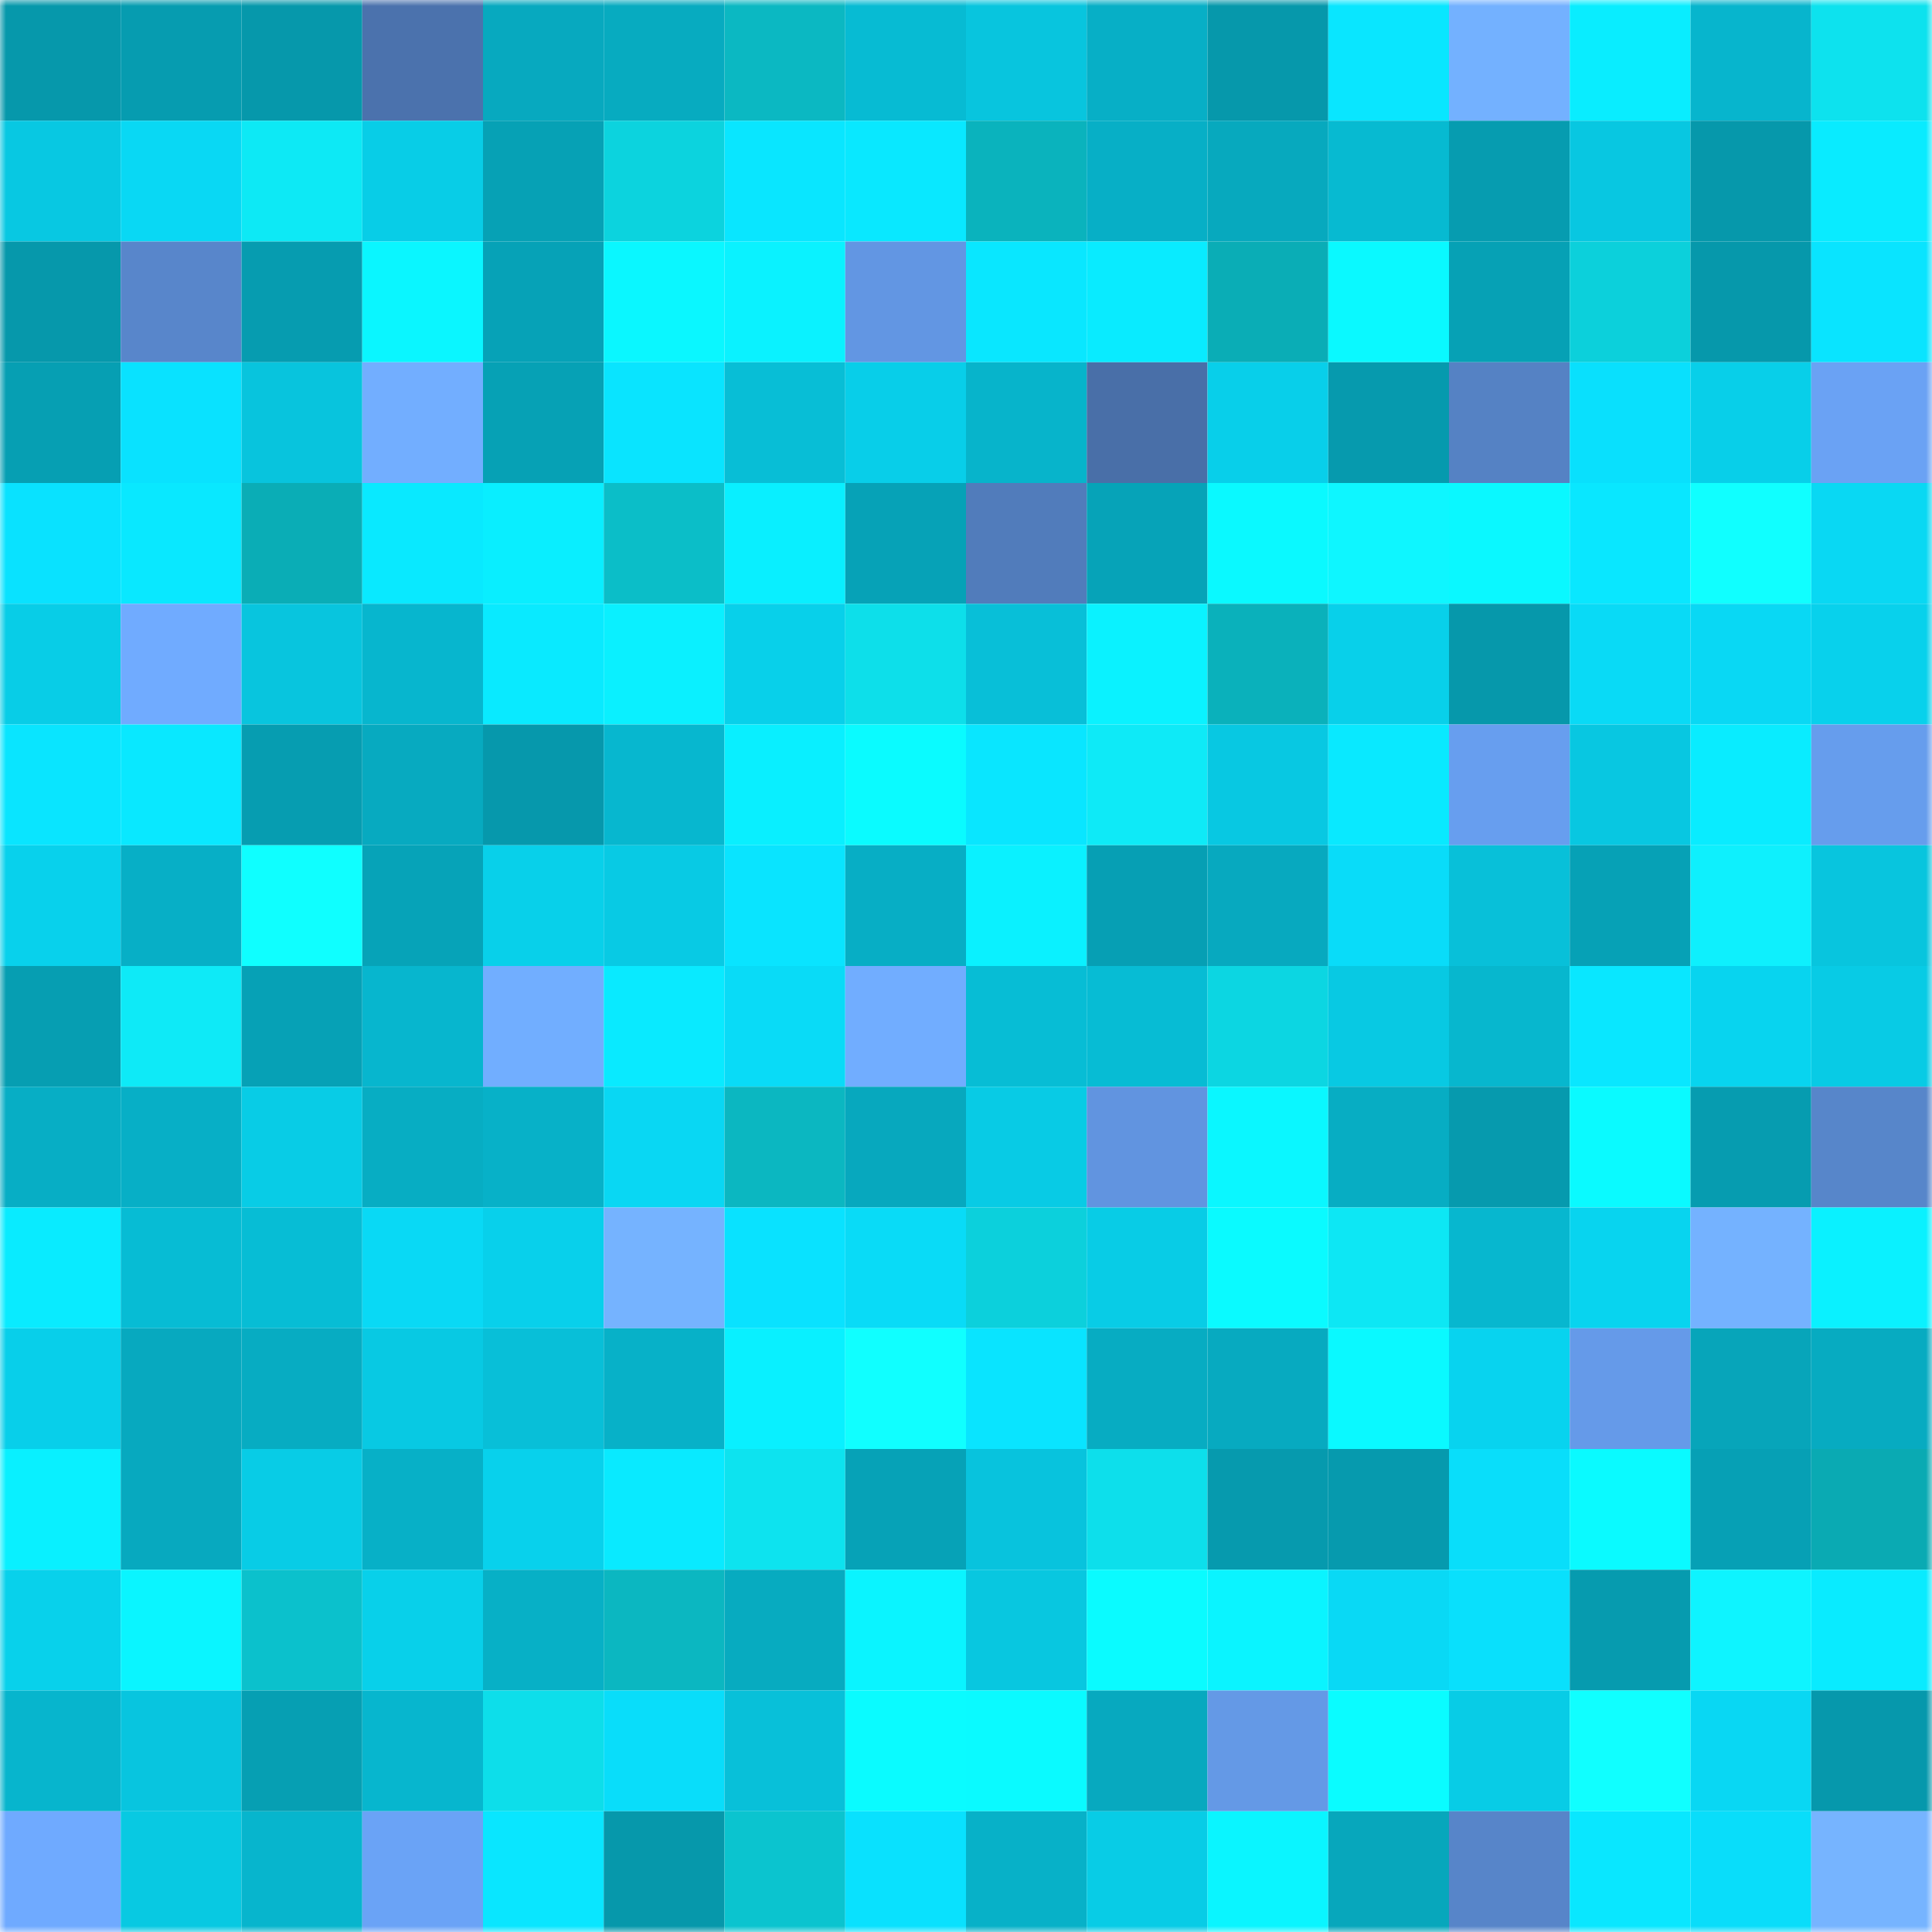 <svg viewBox="0 0 160 160" fill="none" role="img" xmlns="http://www.w3.org/2000/svg" width="240" height="240" name="ens%2Cdotswap.eth"><mask id="1466338533" mask-type="alpha" maskUnits="userSpaceOnUse" x="0" y="0" width="160" height="160"><rect width="160" height="160" fill="#FFFFFF"></rect></mask><g mask="url(#1466338533)"><rect x="0" y="0" width="10" height="10" fill="#0698ab"></rect><rect x="10" y="0" width="10" height="10" fill="#069cb0"></rect><rect x="20" y="0" width="10" height="10" fill="#0698ab"></rect><rect x="30" y="0" width="10" height="10" fill="#4b72ad"></rect><rect x="40" y="0" width="10" height="10" fill="#07a9bf"></rect><rect x="50" y="0" width="10" height="10" fill="#07abc0"></rect><rect x="60" y="0" width="10" height="10" fill="#0bb8c2"></rect><rect x="70" y="0" width="10" height="10" fill="#07bbd3"></rect><rect x="80" y="0" width="10" height="10" fill="#08c5de"></rect><rect x="90" y="0" width="10" height="10" fill="#07afc6"></rect><rect x="100" y="0" width="10" height="10" fill="#0698ab"></rect><rect x="110" y="0" width="10" height="10" fill="#09e6ff"></rect><rect x="120" y="0" width="10" height="10" fill="#73b1ff"></rect><rect x="130" y="0" width="10" height="10" fill="#09edff"></rect><rect x="140" y="0" width="10" height="10" fill="#07b5cd"></rect><rect x="150" y="0" width="10" height="10" fill="#0de2ee"></rect><rect x="0" y="10" width="10" height="10" fill="#08c8e2"></rect><rect x="10" y="10" width="10" height="10" fill="#09d8f4"></rect><rect x="20" y="10" width="10" height="10" fill="#0de9f5"></rect><rect x="30" y="10" width="10" height="10" fill="#08cde7"></rect><rect x="40" y="10" width="10" height="10" fill="#06a1b5"></rect><rect x="50" y="10" width="10" height="10" fill="#0cd3de"></rect><rect x="60" y="10" width="10" height="10" fill="#09e6ff"></rect><rect x="70" y="10" width="10" height="10" fill="#09e8ff"></rect><rect x="80" y="10" width="10" height="10" fill="#0ab3bd"></rect><rect x="90" y="10" width="10" height="10" fill="#07afc6"></rect><rect x="100" y="10" width="10" height="10" fill="#07a9be"></rect><rect x="110" y="10" width="10" height="10" fill="#07bad1"></rect><rect x="120" y="10" width="10" height="10" fill="#069cb0"></rect><rect x="130" y="10" width="10" height="10" fill="#08c7e1"></rect><rect x="140" y="10" width="10" height="10" fill="#0698ab"></rect><rect x="150" y="10" width="10" height="10" fill="#09ebff"></rect><rect x="0" y="20" width="10" height="10" fill="#0698ab"></rect><rect x="10" y="20" width="10" height="10" fill="#5886cb"></rect><rect x="20" y="20" width="10" height="10" fill="#069cb0"></rect><rect x="30" y="20" width="10" height="10" fill="#0af6ff"></rect><rect x="40" y="20" width="10" height="10" fill="#06a2b7"></rect><rect x="50" y="20" width="10" height="10" fill="#0af7ff"></rect><rect x="60" y="20" width="10" height="10" fill="#0af2ff"></rect><rect x="70" y="20" width="10" height="10" fill="#6296e3"></rect><rect x="80" y="20" width="10" height="10" fill="#09e7ff"></rect><rect x="90" y="20" width="10" height="10" fill="#09ebff"></rect><rect x="100" y="20" width="10" height="10" fill="#0aadb6"></rect><rect x="110" y="20" width="10" height="10" fill="#0af9ff"></rect><rect x="120" y="20" width="10" height="10" fill="#06a1b5"></rect><rect x="130" y="20" width="10" height="10" fill="#0cd0db"></rect><rect x="140" y="20" width="10" height="10" fill="#0698ab"></rect><rect x="150" y="20" width="10" height="10" fill="#09e4ff"></rect><rect x="0" y="30" width="10" height="10" fill="#069fb3"></rect><rect x="10" y="30" width="10" height="10" fill="#09e2ff"></rect><rect x="20" y="30" width="10" height="10" fill="#08c4dd"></rect><rect x="30" y="30" width="10" height="10" fill="#72aeff"></rect><rect x="40" y="30" width="10" height="10" fill="#06a1b5"></rect><rect x="50" y="30" width="10" height="10" fill="#09e4ff"></rect><rect x="60" y="30" width="10" height="10" fill="#08bed6"></rect><rect x="70" y="30" width="10" height="10" fill="#08cee9"></rect><rect x="80" y="30" width="10" height="10" fill="#07b4cb"></rect><rect x="90" y="30" width="10" height="10" fill="#496fa8"></rect><rect x="100" y="30" width="10" height="10" fill="#08cfea"></rect><rect x="110" y="30" width="10" height="10" fill="#069aae"></rect><rect x="120" y="30" width="10" height="10" fill="#5582c4"></rect><rect x="130" y="30" width="10" height="10" fill="#09e0fd"></rect><rect x="140" y="30" width="10" height="10" fill="#08cfe9"></rect><rect x="150" y="30" width="10" height="10" fill="#6aa2f4"></rect><rect x="0" y="40" width="10" height="10" fill="#09e2ff"></rect><rect x="10" y="40" width="10" height="10" fill="#09e8ff"></rect><rect x="20" y="40" width="10" height="10" fill="#0aadb6"></rect><rect x="30" y="40" width="10" height="10" fill="#09e9ff"></rect><rect x="40" y="40" width="10" height="10" fill="#09eeff"></rect><rect x="50" y="40" width="10" height="10" fill="#0bbec8"></rect><rect x="60" y="40" width="10" height="10" fill="#09efff"></rect><rect x="70" y="40" width="10" height="10" fill="#06a2b7"></rect><rect x="80" y="40" width="10" height="10" fill="#517cbb"></rect><rect x="90" y="40" width="10" height="10" fill="#06a3b8"></rect><rect x="100" y="40" width="10" height="10" fill="#0af9ff"></rect><rect x="110" y="40" width="10" height="10" fill="#0ef6ff"></rect><rect x="120" y="40" width="10" height="10" fill="#0af8ff"></rect><rect x="130" y="40" width="10" height="10" fill="#09e7ff"></rect><rect x="140" y="40" width="10" height="10" fill="#10ffff"></rect><rect x="150" y="40" width="10" height="10" fill="#09d8f3"></rect><rect x="0" y="50" width="10" height="10" fill="#08cde7"></rect><rect x="10" y="50" width="10" height="10" fill="#70abff"></rect><rect x="20" y="50" width="10" height="10" fill="#08c5de"></rect><rect x="30" y="50" width="10" height="10" fill="#07b6ce"></rect><rect x="40" y="50" width="10" height="10" fill="#09eaff"></rect><rect x="50" y="50" width="10" height="10" fill="#0af0ff"></rect><rect x="60" y="50" width="10" height="10" fill="#08d0ea"></rect><rect x="70" y="50" width="10" height="10" fill="#0ddfea"></rect><rect x="80" y="50" width="10" height="10" fill="#08bfd8"></rect><rect x="90" y="50" width="10" height="10" fill="#0af2ff"></rect><rect x="100" y="50" width="10" height="10" fill="#0ab1bb"></rect><rect x="110" y="50" width="10" height="10" fill="#08d0ea"></rect><rect x="120" y="50" width="10" height="10" fill="#0698ab"></rect><rect x="130" y="50" width="10" height="10" fill="#09daf6"></rect><rect x="140" y="50" width="10" height="10" fill="#09d8f4"></rect><rect x="150" y="50" width="10" height="10" fill="#08d1ec"></rect><rect x="0" y="60" width="10" height="10" fill="#09e5ff"></rect><rect x="10" y="60" width="10" height="10" fill="#09e8ff"></rect><rect x="20" y="60" width="10" height="10" fill="#069db1"></rect><rect x="30" y="60" width="10" height="10" fill="#07aac0"></rect><rect x="40" y="60" width="10" height="10" fill="#0698ac"></rect><rect x="50" y="60" width="10" height="10" fill="#07b7cf"></rect><rect x="60" y="60" width="10" height="10" fill="#09efff"></rect><rect x="70" y="60" width="10" height="10" fill="#0afbff"></rect><rect x="80" y="60" width="10" height="10" fill="#09e6ff"></rect><rect x="90" y="60" width="10" height="10" fill="#0eeaf7"></rect><rect x="100" y="60" width="10" height="10" fill="#08c8e2"></rect><rect x="110" y="60" width="10" height="10" fill="#09e9ff"></rect><rect x="120" y="60" width="10" height="10" fill="#679eef"></rect><rect x="130" y="60" width="10" height="10" fill="#08c7e1"></rect><rect x="140" y="60" width="10" height="10" fill="#09ecff"></rect><rect x="150" y="60" width="10" height="10" fill="#669ded"></rect><rect x="0" y="70" width="10" height="10" fill="#08d1ec"></rect><rect x="10" y="70" width="10" height="10" fill="#07afc6"></rect><rect x="20" y="70" width="10" height="10" fill="#0fffff"></rect><rect x="30" y="70" width="10" height="10" fill="#06a3b8"></rect><rect x="40" y="70" width="10" height="10" fill="#08d0ea"></rect><rect x="50" y="70" width="10" height="10" fill="#08cae4"></rect><rect x="60" y="70" width="10" height="10" fill="#09e4ff"></rect><rect x="70" y="70" width="10" height="10" fill="#07aec5"></rect><rect x="80" y="70" width="10" height="10" fill="#0af1ff"></rect><rect x="90" y="70" width="10" height="10" fill="#069fb4"></rect><rect x="100" y="70" width="10" height="10" fill="#07a9bf"></rect><rect x="110" y="70" width="10" height="10" fill="#09dcf9"></rect><rect x="120" y="70" width="10" height="10" fill="#08c0d9"></rect><rect x="130" y="70" width="10" height="10" fill="#06a1b6"></rect><rect x="140" y="70" width="10" height="10" fill="#0ef0fd"></rect><rect x="150" y="70" width="10" height="10" fill="#08c5de"></rect><rect x="0" y="80" width="10" height="10" fill="#069eb2"></rect><rect x="10" y="80" width="10" height="10" fill="#0eeaf7"></rect><rect x="20" y="80" width="10" height="10" fill="#06a1b6"></rect><rect x="30" y="80" width="10" height="10" fill="#07b6ce"></rect><rect x="40" y="80" width="10" height="10" fill="#71aeff"></rect><rect x="50" y="80" width="10" height="10" fill="#09eaff"></rect><rect x="60" y="80" width="10" height="10" fill="#09dbf7"></rect><rect x="70" y="80" width="10" height="10" fill="#71adff"></rect><rect x="80" y="80" width="10" height="10" fill="#07bdd5"></rect><rect x="90" y="80" width="10" height="10" fill="#07bcd4"></rect><rect x="100" y="80" width="10" height="10" fill="#0cd6e2"></rect><rect x="110" y="80" width="10" height="10" fill="#08c9e3"></rect><rect x="120" y="80" width="10" height="10" fill="#07b7ce"></rect><rect x="130" y="80" width="10" height="10" fill="#09e7ff"></rect><rect x="140" y="80" width="10" height="10" fill="#08d4ef"></rect><rect x="150" y="80" width="10" height="10" fill="#08cbe5"></rect><rect x="0" y="90" width="10" height="10" fill="#07aec5"></rect><rect x="10" y="90" width="10" height="10" fill="#07afc6"></rect><rect x="20" y="90" width="10" height="10" fill="#08cce6"></rect><rect x="30" y="90" width="10" height="10" fill="#07adc3"></rect><rect x="40" y="90" width="10" height="10" fill="#07b1c8"></rect><rect x="50" y="90" width="10" height="10" fill="#09d7f3"></rect><rect x="60" y="90" width="10" height="10" fill="#0bb7c1"></rect><rect x="70" y="90" width="10" height="10" fill="#07a8be"></rect><rect x="80" y="90" width="10" height="10" fill="#08cbe5"></rect><rect x="90" y="90" width="10" height="10" fill="#6194e0"></rect><rect x="100" y="90" width="10" height="10" fill="#0af7ff"></rect><rect x="110" y="90" width="10" height="10" fill="#07adc3"></rect><rect x="120" y="90" width="10" height="10" fill="#069aae"></rect><rect x="130" y="90" width="10" height="10" fill="#0afaff"></rect><rect x="140" y="90" width="10" height="10" fill="#069cb0"></rect><rect x="150" y="90" width="10" height="10" fill="#5786ca"></rect><rect x="0" y="100" width="10" height="10" fill="#09ebff"></rect><rect x="10" y="100" width="10" height="10" fill="#07bcd4"></rect><rect x="20" y="100" width="10" height="10" fill="#07bdd5"></rect><rect x="30" y="100" width="10" height="10" fill="#09d9f5"></rect><rect x="40" y="100" width="10" height="10" fill="#08d0eb"></rect><rect x="50" y="100" width="10" height="10" fill="#75b3ff"></rect><rect x="60" y="100" width="10" height="10" fill="#09e2ff"></rect><rect x="70" y="100" width="10" height="10" fill="#09dbf7"></rect><rect x="80" y="100" width="10" height="10" fill="#0cd0dc"></rect><rect x="90" y="100" width="10" height="10" fill="#08cce6"></rect><rect x="100" y="100" width="10" height="10" fill="#0afaff"></rect><rect x="110" y="100" width="10" height="10" fill="#0de7f4"></rect><rect x="120" y="100" width="10" height="10" fill="#07b7cf"></rect><rect x="130" y="100" width="10" height="10" fill="#08d4ef"></rect><rect x="140" y="100" width="10" height="10" fill="#74b2ff"></rect><rect x="150" y="100" width="10" height="10" fill="#0af1ff"></rect><rect x="0" y="110" width="10" height="10" fill="#08cfea"></rect><rect x="10" y="110" width="10" height="10" fill="#07a9bf"></rect><rect x="20" y="110" width="10" height="10" fill="#07acc2"></rect><rect x="30" y="110" width="10" height="10" fill="#08c9e3"></rect><rect x="40" y="110" width="10" height="10" fill="#08bfd8"></rect><rect x="50" y="110" width="10" height="10" fill="#07b1c8"></rect><rect x="60" y="110" width="10" height="10" fill="#09f0ff"></rect><rect x="70" y="110" width="10" height="10" fill="#10ffff"></rect><rect x="80" y="110" width="10" height="10" fill="#09e4ff"></rect><rect x="90" y="110" width="10" height="10" fill="#07acc2"></rect><rect x="100" y="110" width="10" height="10" fill="#07aac0"></rect><rect x="110" y="110" width="10" height="10" fill="#0af9ff"></rect><rect x="120" y="110" width="10" height="10" fill="#08d3ef"></rect><rect x="130" y="110" width="10" height="10" fill="#659ae9"></rect><rect x="140" y="110" width="10" height="10" fill="#07a5ba"></rect><rect x="150" y="110" width="10" height="10" fill="#07abc1"></rect><rect x="0" y="120" width="10" height="10" fill="#09f0ff"></rect><rect x="10" y="120" width="10" height="10" fill="#07a9bf"></rect><rect x="20" y="120" width="10" height="10" fill="#08cce6"></rect><rect x="30" y="120" width="10" height="10" fill="#07b0c7"></rect><rect x="40" y="120" width="10" height="10" fill="#08d1ec"></rect><rect x="50" y="120" width="10" height="10" fill="#09eaff"></rect><rect x="60" y="120" width="10" height="10" fill="#0de3ef"></rect><rect x="70" y="120" width="10" height="10" fill="#06a2b7"></rect><rect x="80" y="120" width="10" height="10" fill="#08c3dd"></rect><rect x="90" y="120" width="10" height="10" fill="#0ddfeb"></rect><rect x="100" y="120" width="10" height="10" fill="#069aae"></rect><rect x="110" y="120" width="10" height="10" fill="#069aae"></rect><rect x="120" y="120" width="10" height="10" fill="#09defa"></rect><rect x="130" y="120" width="10" height="10" fill="#0afaff"></rect><rect x="140" y="120" width="10" height="10" fill="#06a0b5"></rect><rect x="150" y="120" width="10" height="10" fill="#0aaab3"></rect><rect x="0" y="130" width="10" height="10" fill="#08d1eb"></rect><rect x="10" y="130" width="10" height="10" fill="#0af5ff"></rect><rect x="20" y="130" width="10" height="10" fill="#0bc1cc"></rect><rect x="30" y="130" width="10" height="10" fill="#08d0ea"></rect><rect x="40" y="130" width="10" height="10" fill="#07b0c6"></rect><rect x="50" y="130" width="10" height="10" fill="#0bb7c1"></rect><rect x="60" y="130" width="10" height="10" fill="#07abc0"></rect><rect x="70" y="130" width="10" height="10" fill="#0af4ff"></rect><rect x="80" y="130" width="10" height="10" fill="#08c7e0"></rect><rect x="90" y="130" width="10" height="10" fill="#0afbff"></rect><rect x="100" y="130" width="10" height="10" fill="#0af4ff"></rect><rect x="110" y="130" width="10" height="10" fill="#09d9f5"></rect><rect x="120" y="130" width="10" height="10" fill="#09e0fc"></rect><rect x="130" y="130" width="10" height="10" fill="#069baf"></rect><rect x="140" y="130" width="10" height="10" fill="#0ef4ff"></rect><rect x="150" y="130" width="10" height="10" fill="#09ebff"></rect><rect x="0" y="140" width="10" height="10" fill="#07b5cd"></rect><rect x="10" y="140" width="10" height="10" fill="#08c5df"></rect><rect x="20" y="140" width="10" height="10" fill="#069fb3"></rect><rect x="30" y="140" width="10" height="10" fill="#07b6ce"></rect><rect x="40" y="140" width="10" height="10" fill="#0ddeea"></rect><rect x="50" y="140" width="10" height="10" fill="#09ddfa"></rect><rect x="60" y="140" width="10" height="10" fill="#08c0d9"></rect><rect x="70" y="140" width="10" height="10" fill="#0afbff"></rect><rect x="80" y="140" width="10" height="10" fill="#0afaff"></rect><rect x="90" y="140" width="10" height="10" fill="#07a9bf"></rect><rect x="100" y="140" width="10" height="10" fill="#6499e6"></rect><rect x="110" y="140" width="10" height="10" fill="#0afcff"></rect><rect x="120" y="140" width="10" height="10" fill="#08cce6"></rect><rect x="130" y="140" width="10" height="10" fill="#10ffff"></rect><rect x="140" y="140" width="10" height="10" fill="#09d7f3"></rect><rect x="150" y="140" width="10" height="10" fill="#0698ac"></rect><rect x="0" y="150" width="10" height="10" fill="#6faaff"></rect><rect x="10" y="150" width="10" height="10" fill="#08c9e2"></rect><rect x="20" y="150" width="10" height="10" fill="#07b5cd"></rect><rect x="30" y="150" width="10" height="10" fill="#6aa3f6"></rect><rect x="40" y="150" width="10" height="10" fill="#09e6ff"></rect><rect x="50" y="150" width="10" height="10" fill="#0698ab"></rect><rect x="60" y="150" width="10" height="10" fill="#0bc4cf"></rect><rect x="70" y="150" width="10" height="10" fill="#09e1fe"></rect><rect x="80" y="150" width="10" height="10" fill="#07b1c8"></rect><rect x="90" y="150" width="10" height="10" fill="#08cce6"></rect><rect x="100" y="150" width="10" height="10" fill="#0af5ff"></rect><rect x="110" y="150" width="10" height="10" fill="#07a7bc"></rect><rect x="120" y="150" width="10" height="10" fill="#5785c9"></rect><rect x="130" y="150" width="10" height="10" fill="#09e7ff"></rect><rect x="140" y="150" width="10" height="10" fill="#09ddfa"></rect><rect x="150" y="150" width="10" height="10" fill="#76b4ff"></rect></g></svg>